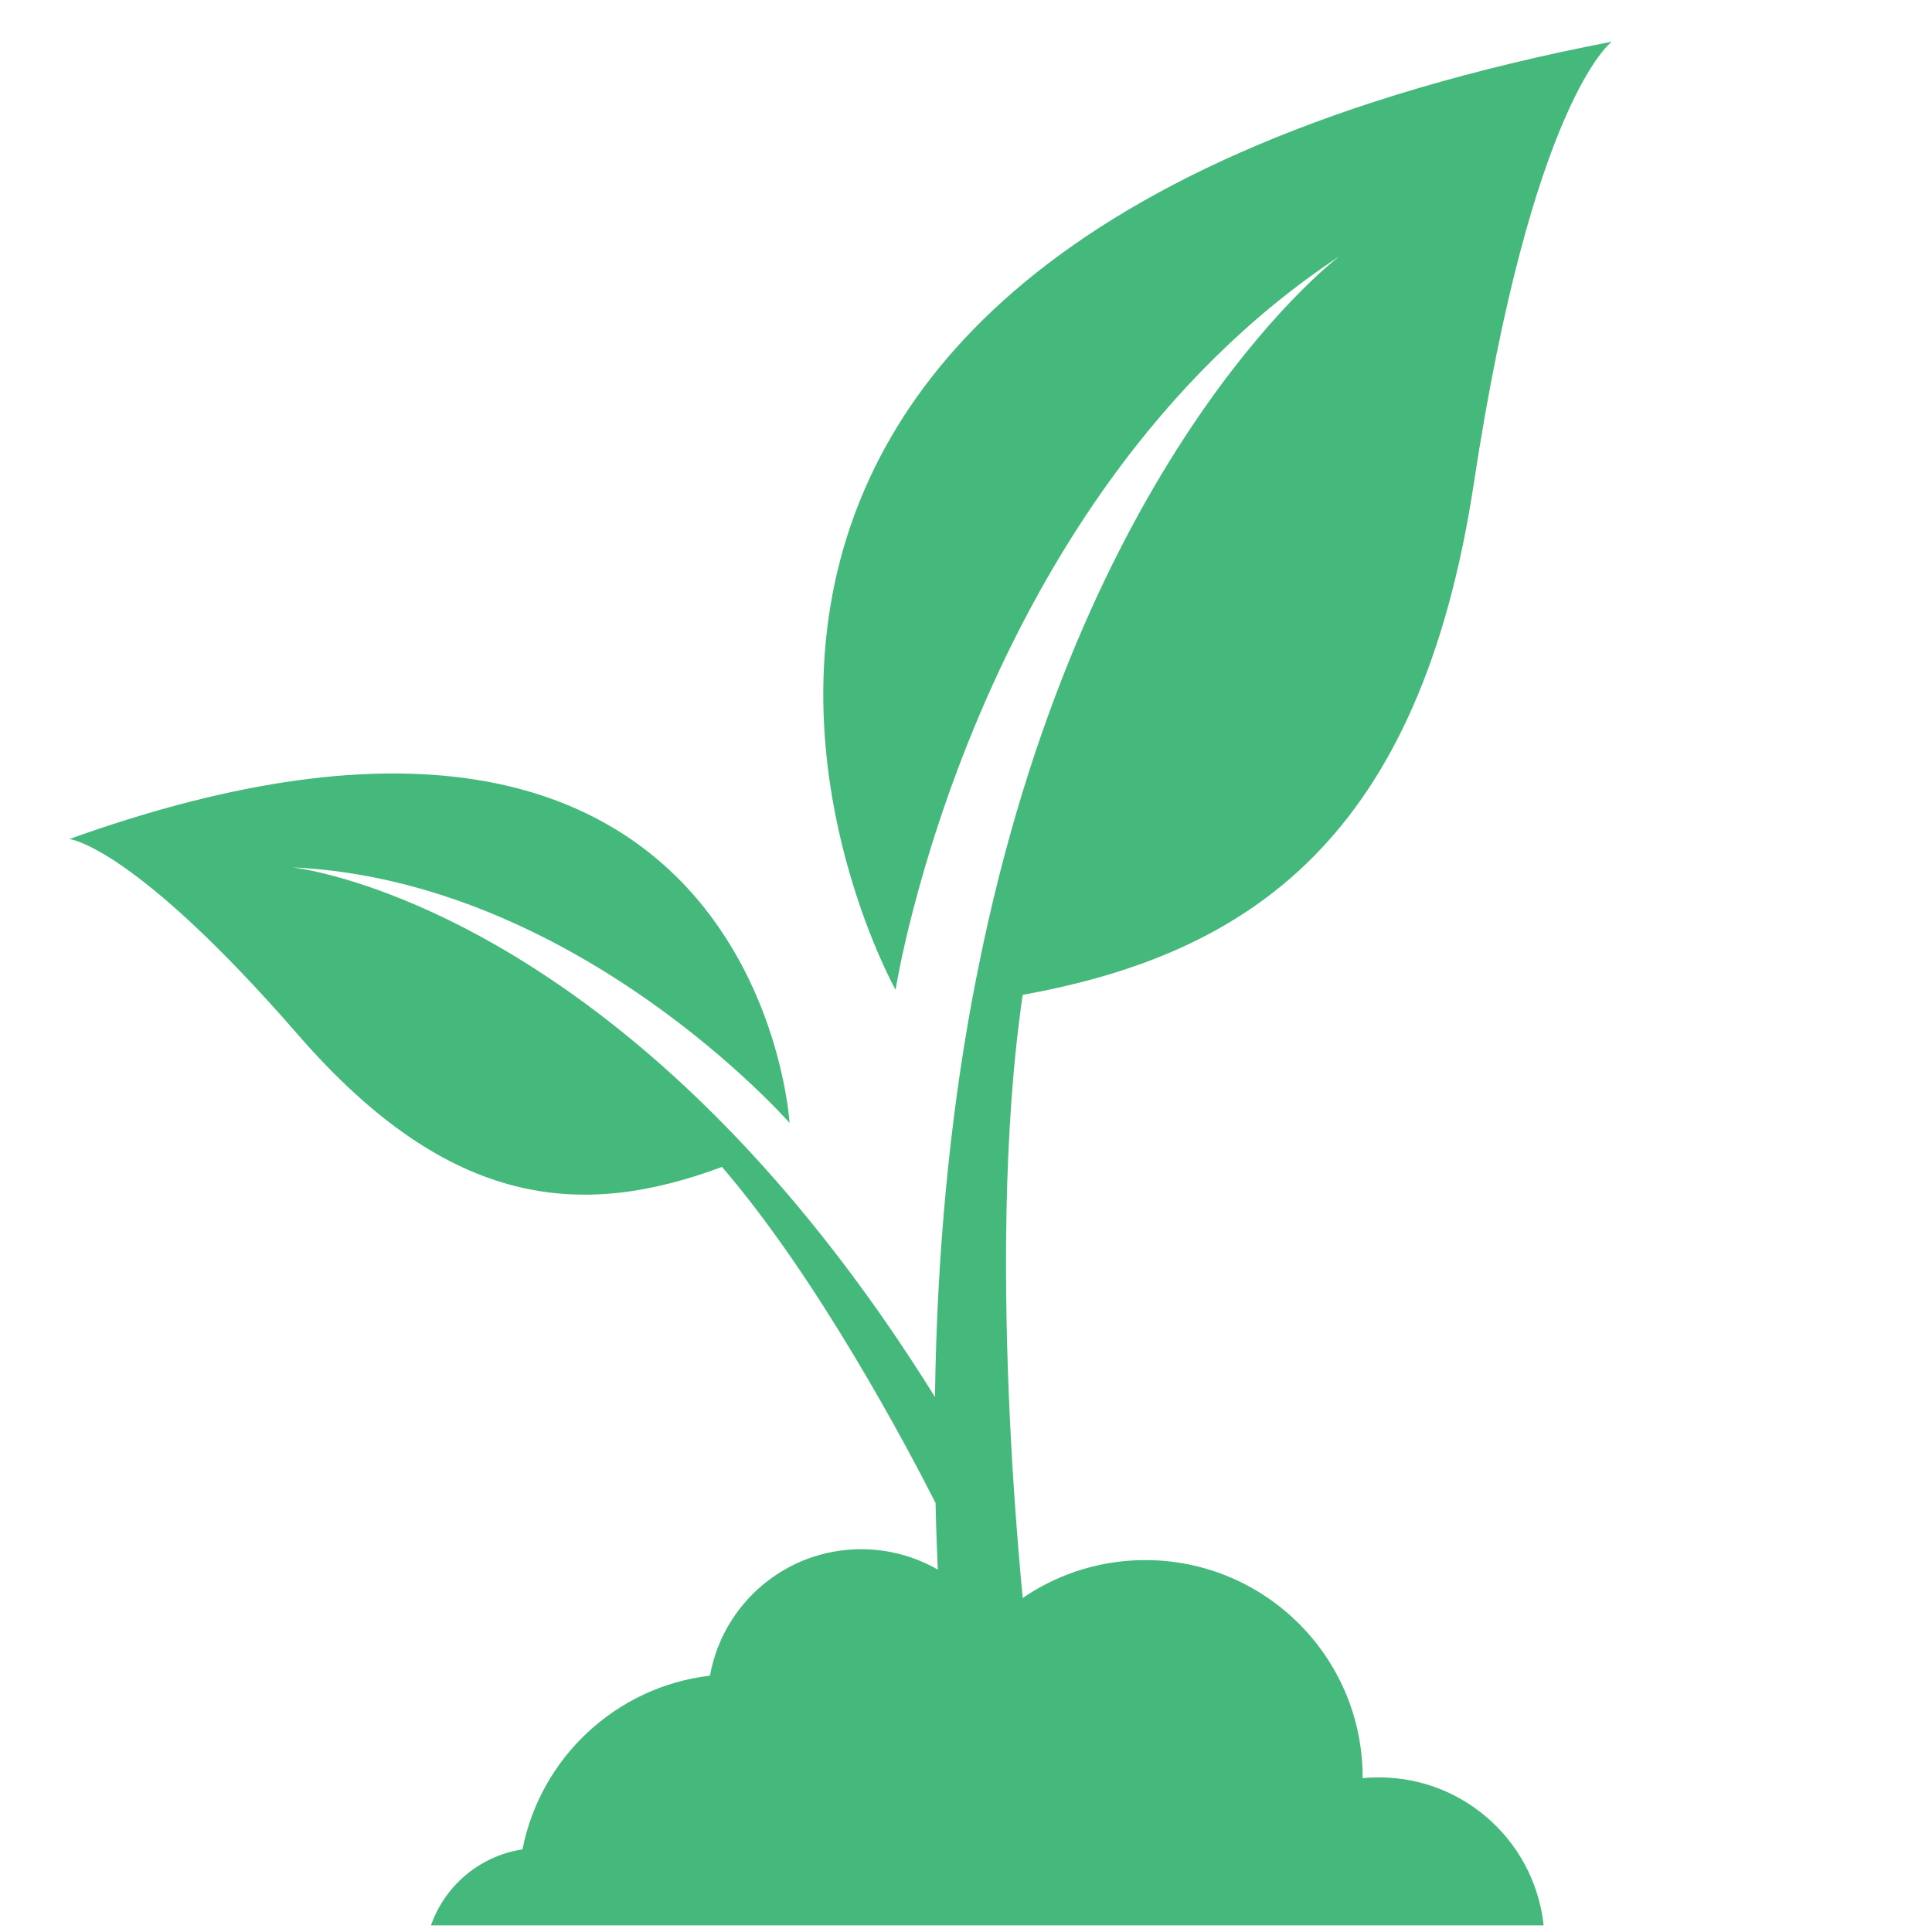 <svg xmlns="http://www.w3.org/2000/svg" xmlns:xlink="http://www.w3.org/1999/xlink" width="120" zoomAndPan="magnify" viewBox="0 0 90 90" height="120" preserveAspectRatio="xMidYMid meet" version="1.0"><defs><clipPath id="d2dbab5ddb"><path d="M 3.223 1.941 L 75.223 1.941 L 75.223 78 L 3.223 78 Z M 3.223 1.941 " clip-rule="nonzero"/></clipPath><clipPath id="e999ab4a85"><path d="M 19 72 L 72 72 L 72 89.691 L 19 89.691 Z M 19 72 " clip-rule="nonzero"/></clipPath></defs><rect x="-9" width="108" fill="#ffffff" y="-9" height="108" fill-opacity="1"/><rect x="-9" width="108" fill="#ffffff" y="-9" height="108" fill-opacity="1"/><g clip-path="url(#d2dbab5ddb)"><path fill="#44b97b" d="M 41.719 46.109 C 41.719 46.109 45.281 23.277 62.387 11.941 C 61.672 12.496 50.301 21.609 45.578 45.062 C 45.465 45.609 45.359 46.172 45.254 46.734 C 44.273 52.109 43.645 58.207 43.555 65.078 C 40.73 60.539 37.859 56.828 35.07 53.801 C 34.816 53.527 34.566 53.254 34.312 52.992 C 23.578 41.746 14.211 40.477 13.625 40.406 C 26.891 41.023 36.781 52.309 36.781 52.309 C 36.781 52.309 35.301 27.574 3.23 39.086 C 3.23 39.086 6.199 39.363 13.891 48.211 C 20.988 56.375 27.16 56.773 33.633 54.359 C 38.137 59.594 42.289 67.469 43.582 70.012 C 43.633 72.273 43.742 74.609 43.918 77.031 L 47.852 76.453 C 47.852 76.453 45.777 59.043 47.641 46.344 C 58.289 44.418 66.156 38.992 68.656 22.52 C 71.371 4.668 75.082 1.941 75.082 1.941 C 22.695 12.07 41.719 46.109 41.719 46.109 " fill-opacity="1" fill-rule="nonzero"/></g><g clip-path="url(#e999ab4a85)"><path fill="#44b97b" d="M 64.234 82.797 C 63.98 82.797 63.727 82.809 63.477 82.836 L 63.477 82.797 C 63.477 77.207 58.945 72.676 53.355 72.676 C 50.578 72.676 48.062 73.793 46.234 75.605 C 44.977 73.543 42.707 72.168 40.117 72.168 C 36.598 72.168 33.672 74.707 33.074 78.059 C 33.074 78.059 33.07 78.059 33.07 78.059 C 28.695 78.574 25.176 81.883 24.34 86.152 C 22.242 86.469 20.547 87.996 19.98 89.996 L 71.934 89.996 C 71.668 85.977 68.324 82.797 64.234 82.797 " fill-opacity="1" fill-rule="nonzero"/></g></svg>